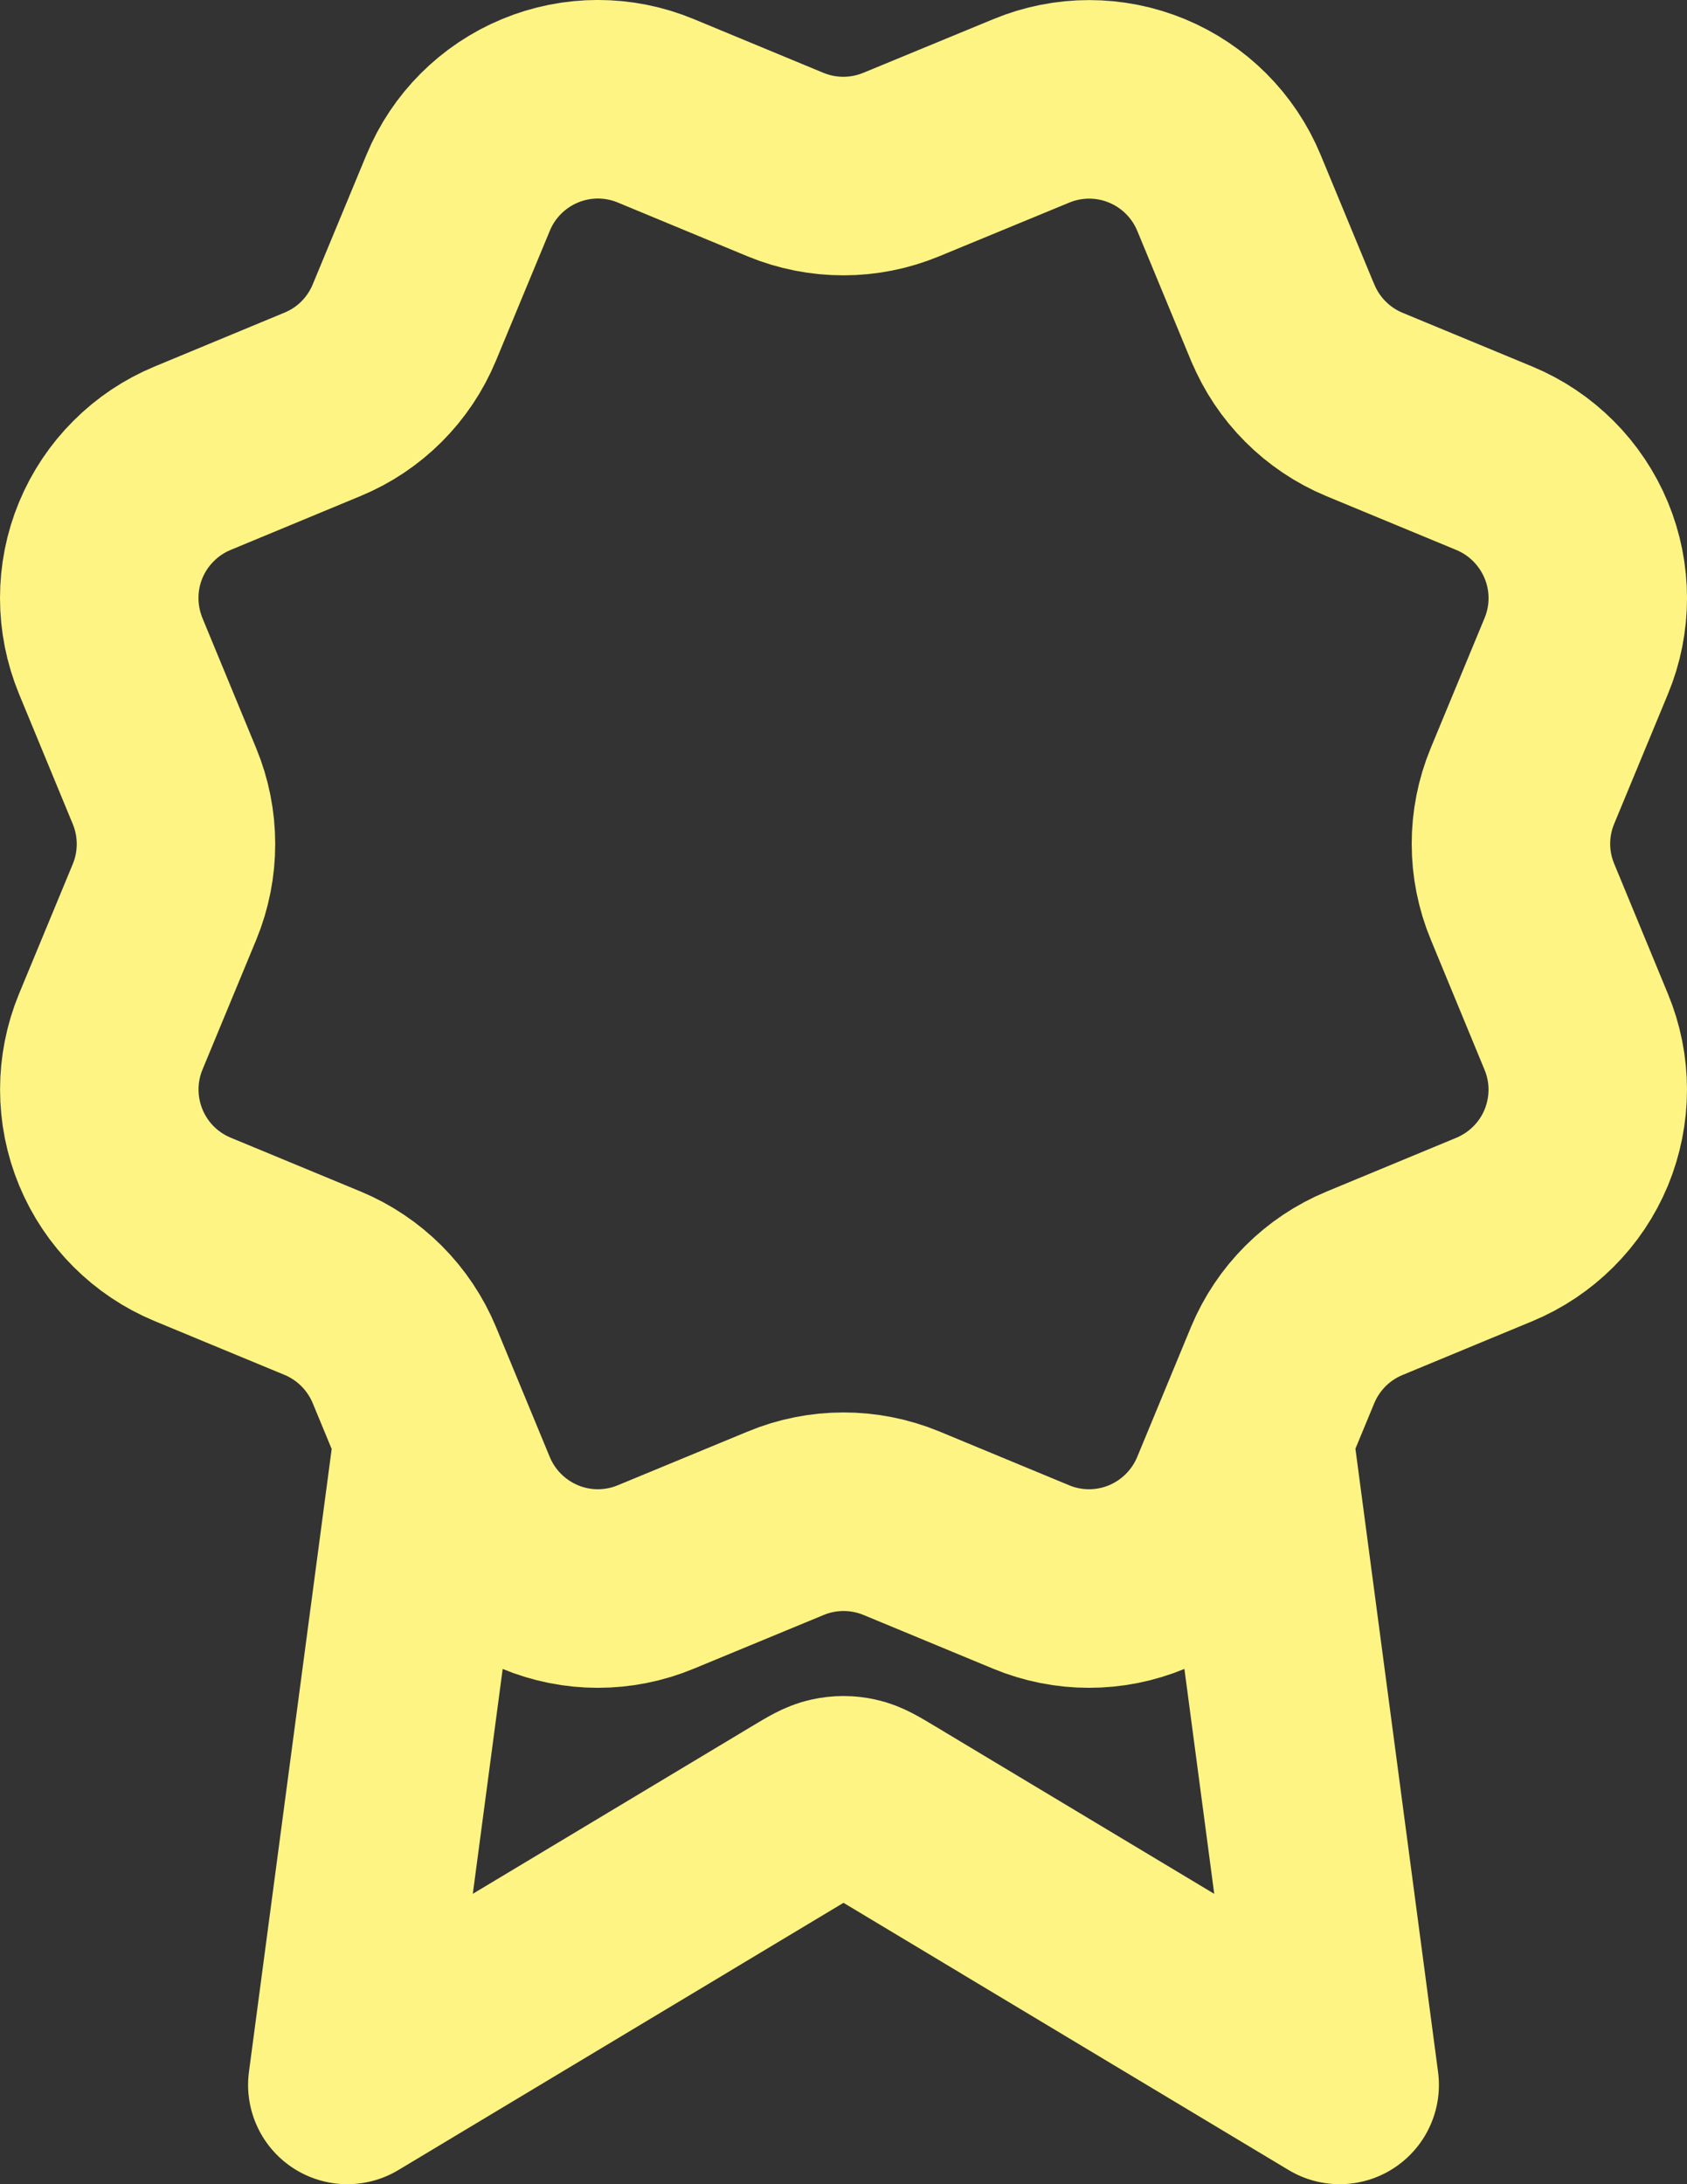 <svg width="17" height="22" viewBox="0 0 17 22" fill="none" xmlns="http://www.w3.org/2000/svg">
<rect x="0" y="0" width="17" height="22" fill="#333333" stroke="none"/>
<path d="M4.369 14.46L3.5 21L8.088 18.247C8.238 18.157 8.313 18.112 8.393 18.095C8.463 18.079 8.537 18.079 8.607 18.095C8.687 18.112 8.762 18.157 8.912 18.247L13.5 21L12.632 14.457M12.926 3.249C13.08 3.622 13.377 3.919 13.75 4.074L15.059 4.616C15.432 4.771 15.729 5.068 15.884 5.442C16.039 5.815 16.039 6.235 15.884 6.608L15.342 7.916C15.187 8.29 15.187 8.71 15.343 9.084L15.883 10.391C15.96 10.576 16 10.775 16 10.975C16 11.175 15.96 11.374 15.884 11.559C15.807 11.744 15.695 11.912 15.553 12.053C15.411 12.195 15.243 12.307 15.058 12.384L13.75 12.926C13.377 13.08 13.08 13.377 12.925 13.75L12.383 15.059C12.228 15.432 11.931 15.729 11.558 15.884C11.184 16.039 10.764 16.039 10.391 15.884L9.083 15.342C8.709 15.188 8.29 15.188 7.917 15.343L6.608 15.884C6.234 16.039 5.815 16.039 5.442 15.884C5.069 15.729 4.772 15.433 4.617 15.06L4.075 13.75C3.92 13.377 3.624 13.08 3.251 12.925L1.942 12.383C1.568 12.228 1.272 11.932 1.117 11.558C0.962 11.185 0.962 10.765 1.116 10.392L1.658 9.084C1.812 8.71 1.812 8.291 1.657 7.917L1.116 6.608C1.04 6.423 1 6.224 1 6.024C1 5.824 1.039 5.625 1.116 5.44C1.193 5.255 1.305 5.087 1.447 4.946C1.588 4.804 1.756 4.692 1.942 4.615L3.249 4.073C3.623 3.919 3.919 3.623 4.074 3.25L4.617 1.941C4.771 1.568 5.068 1.271 5.442 1.116C5.815 0.961 6.235 0.961 6.608 1.116L7.916 1.658C8.29 1.812 8.709 1.812 9.083 1.657L10.392 1.117C10.766 0.962 11.185 0.962 11.559 1.117C11.932 1.272 12.229 1.568 12.384 1.942L12.926 3.251L12.926 3.249Z" stroke="#FEF484" stroke-width="2" stroke-linecap="round" stroke-linejoin="round"/>
</svg>
